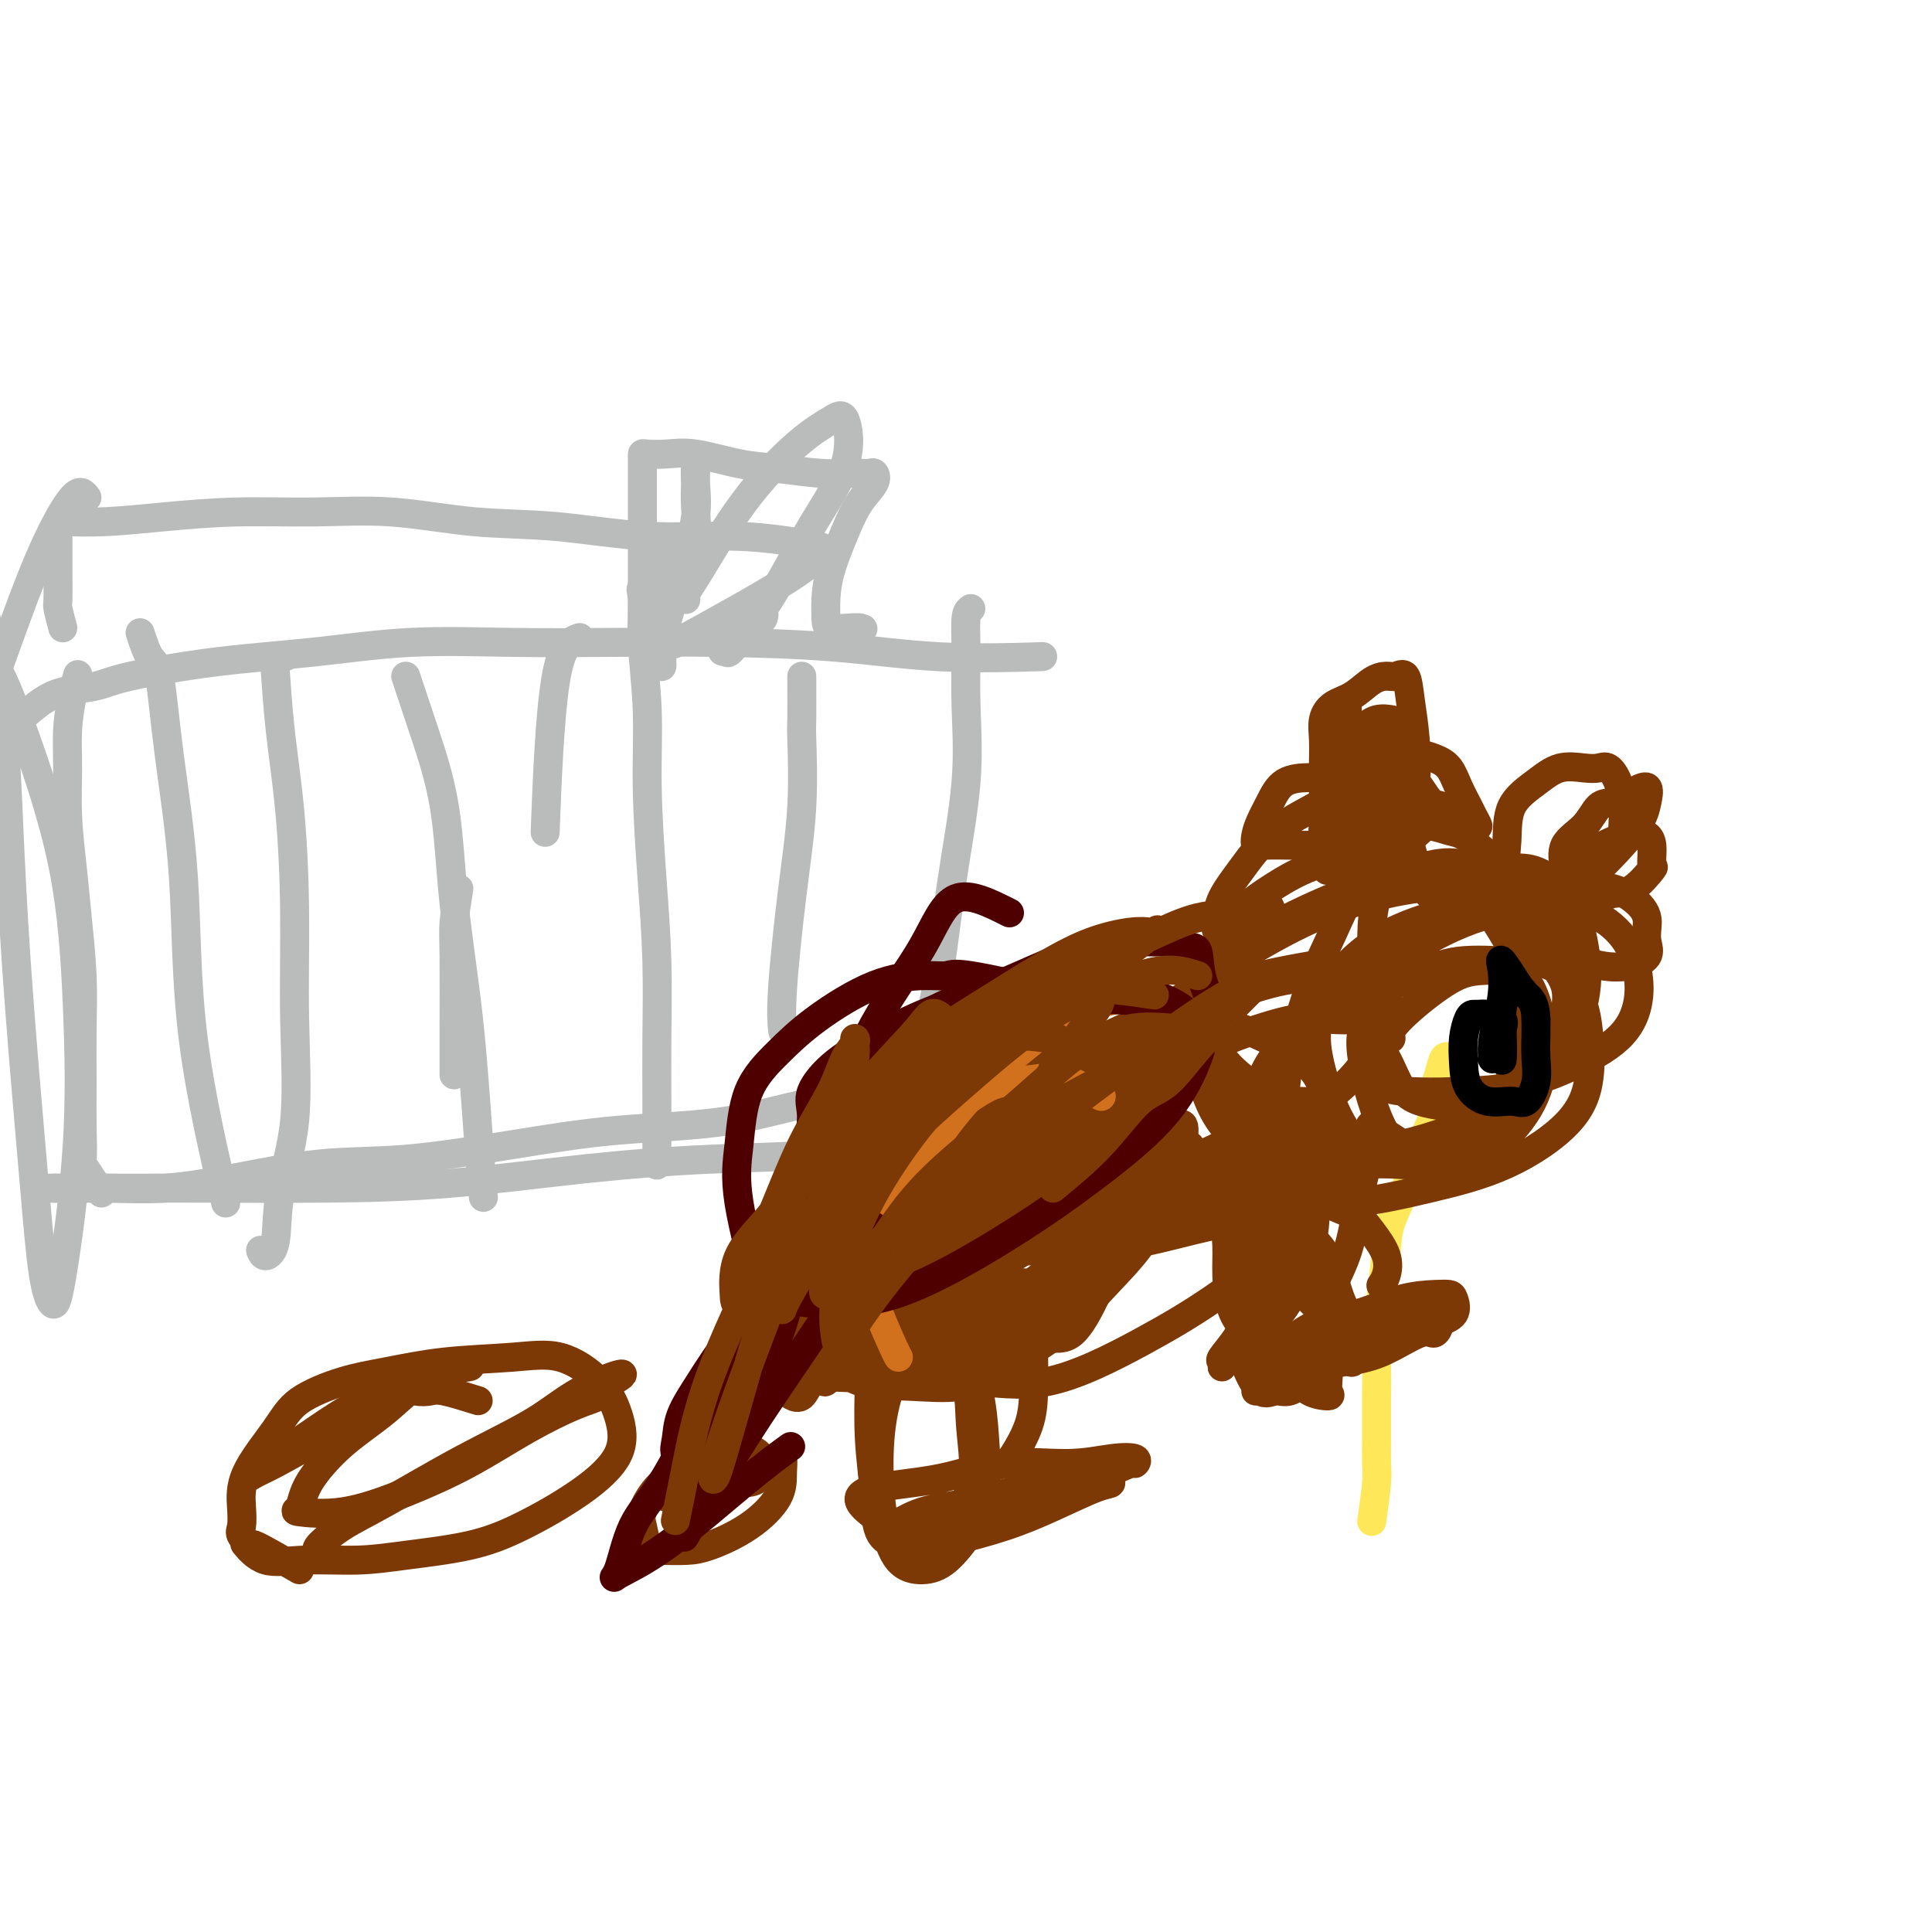 <svg viewBox='0 0 400 400' version='1.1' xmlns='http://www.w3.org/2000/svg' xmlns:xlink='http://www.w3.org/1999/xlink'><g fill='none' stroke='#FEE859' stroke-width='6' stroke-linecap='round' stroke-linejoin='round'><path d='M284,315c0.423,-3.056 0.845,-6.111 1,-8c0.155,-1.889 0.042,-2.611 0,-4c-0.042,-1.389 -0.012,-3.447 0,-5c0.012,-1.553 0.006,-2.603 0,-4c-0.006,-1.397 -0.012,-3.142 0,-5c0.012,-1.858 0.043,-3.828 0,-6c-0.043,-2.172 -0.159,-4.547 0,-7c0.159,-2.453 0.595,-4.984 1,-8c0.405,-3.016 0.779,-6.518 1,-9c0.221,-2.482 0.287,-3.945 1,-6c0.713,-2.055 2.071,-4.702 3,-7c0.929,-2.298 1.429,-4.246 2,-6c0.571,-1.754 1.214,-3.315 2,-5c0.786,-1.685 1.717,-3.495 2,-5c0.283,-1.505 -0.082,-2.704 0,-4c0.082,-1.296 0.610,-2.687 1,-4c0.390,-1.313 0.641,-2.548 1,-3c0.359,-0.452 0.828,-0.122 1,0c0.172,0.122 0.049,0.035 0,0c-0.049,-0.035 -0.025,-0.017 0,0'/></g>
<g fill='none' stroke='#BABBBB' stroke-width='6' stroke-linecap='round' stroke-linejoin='round'><path d='M11,246c0.651,-0.003 1.301,-0.005 2,0c0.699,0.005 1.446,0.019 3,0c1.554,-0.019 3.916,-0.069 7,0c3.084,0.069 6.891,0.259 11,0c4.109,-0.259 8.519,-0.966 14,-2c5.481,-1.034 12.032,-2.396 18,-3c5.968,-0.604 11.353,-0.451 18,-1c6.647,-0.549 14.556,-1.802 22,-3c7.444,-1.198 14.421,-2.343 22,-3c7.579,-0.657 15.759,-0.826 23,-2c7.241,-1.174 13.543,-3.352 19,-4c5.457,-0.648 10.067,0.233 14,0c3.933,-0.233 7.187,-1.579 10,-2c2.813,-0.421 5.185,0.083 7,0c1.815,-0.083 3.075,-0.754 4,-1c0.925,-0.246 1.516,-0.066 2,0c0.484,0.066 0.861,0.018 1,0c0.139,-0.018 0.040,-0.005 0,0c-0.040,0.005 -0.020,0.003 0,0'/><path d='M21,247c-1.691,-2.581 -3.381,-5.162 -4,-6c-0.619,-0.838 -0.165,0.067 0,-1c0.165,-1.067 0.041,-4.106 0,-7c-0.041,-2.894 0.000,-5.644 0,-9c-0.000,-3.356 -0.042,-7.317 0,-11c0.042,-3.683 0.169,-7.088 0,-11c-0.169,-3.912 -0.635,-8.333 -1,-12c-0.365,-3.667 -0.631,-6.581 -1,-10c-0.369,-3.419 -0.841,-7.344 -1,-11c-0.159,-3.656 -0.004,-7.043 0,-10c0.004,-2.957 -0.143,-5.483 0,-8c0.143,-2.517 0.577,-5.024 1,-7c0.423,-1.976 0.835,-3.422 1,-4c0.165,-0.578 0.082,-0.289 0,0'/><path d='M59,136c-0.829,-0.078 -1.658,-0.156 -2,0c-0.342,0.156 -0.198,0.547 0,3c0.198,2.453 0.448,6.968 1,12c0.552,5.032 1.405,10.582 2,17c0.595,6.418 0.932,13.704 1,21c0.068,7.296 -0.132,14.601 0,22c0.132,7.399 0.596,14.893 0,21c-0.596,6.107 -2.251,10.827 -3,15c-0.749,4.173 -0.593,7.799 -1,10c-0.407,2.201 -1.379,2.977 -2,3c-0.621,0.023 -0.892,-0.708 -1,-1c-0.108,-0.292 -0.054,-0.146 0,0'/><path d='M137,124c-1.699,-0.887 -3.398,-1.773 -4,-2c-0.602,-0.227 -0.106,0.207 0,2c0.106,1.793 -0.178,4.947 0,9c0.178,4.053 0.818,9.006 1,14c0.182,4.994 -0.095,10.029 0,16c0.095,5.971 0.561,12.877 1,19c0.439,6.123 0.850,11.464 1,17c0.150,5.536 0.040,11.267 0,16c-0.040,4.733 -0.011,8.466 0,13c0.011,4.534 0.003,9.867 0,12c-0.003,2.133 -0.002,1.067 0,0'/><path d='M201,126c-0.428,0.292 -0.856,0.584 -1,2c-0.144,1.416 -0.004,3.956 0,7c0.004,3.044 -0.127,6.592 0,11c0.127,4.408 0.513,9.677 0,16c-0.513,6.323 -1.925,13.700 -3,21c-1.075,7.300 -1.814,14.524 -3,21c-1.186,6.476 -2.819,12.205 -5,18c-2.181,5.795 -4.909,11.656 -6,14c-1.091,2.344 -0.546,1.172 0,0'/><path d='M4,149c1.702,-1.484 3.404,-2.968 5,-4c1.596,-1.032 3.085,-1.613 5,-2c1.915,-0.387 4.255,-0.581 6,-1c1.745,-0.419 2.893,-1.065 7,-2c4.107,-0.935 11.172,-2.159 18,-3c6.828,-0.841 13.419,-1.298 20,-2c6.581,-0.702 13.153,-1.651 20,-2c6.847,-0.349 13.971,-0.100 21,0c7.029,0.100 13.963,0.051 21,0c7.037,-0.051 14.176,-0.105 22,0c7.824,0.105 16.334,0.368 24,1c7.666,0.632 14.487,1.632 22,2c7.513,0.368 15.718,0.105 19,0c3.282,-0.105 1.641,-0.053 0,0'/><path d='M84,140c0.194,0.581 0.387,1.163 1,3c0.613,1.837 1.645,4.930 3,9c1.355,4.070 3.032,9.116 4,15c0.968,5.884 1.226,12.604 2,20c0.774,7.396 2.063,15.467 3,24c0.937,8.533 1.521,17.528 2,24c0.479,6.472 0.851,10.421 1,12c0.149,1.579 0.074,0.790 0,0'/><path d='M29,131c0.656,1.988 1.312,3.977 2,5c0.688,1.023 1.408,1.081 2,4c0.592,2.919 1.056,8.699 2,16c0.944,7.301 2.366,16.122 3,26c0.634,9.878 0.478,20.813 2,33c1.522,12.187 4.720,25.625 6,31c1.280,5.375 0.640,2.688 0,0'/><path d='M166,140c0.012,3.668 0.024,7.337 0,9c-0.024,1.663 -0.083,1.322 0,4c0.083,2.678 0.310,8.375 0,14c-0.310,5.625 -1.155,11.178 -2,18c-0.845,6.822 -1.689,14.914 -2,20c-0.311,5.086 -0.089,7.168 0,8c0.089,0.832 0.044,0.416 0,0'/><path d='M120,132c-1.889,0.689 -3.778,1.378 -5,9c-1.222,7.622 -1.778,22.178 -2,28c-0.222,5.822 -0.111,2.911 0,0'/><path d='M95,184c-0.423,2.587 -0.845,5.174 -1,7c-0.155,1.826 -0.041,2.892 0,7c0.041,4.108 0.011,11.260 0,16c-0.011,4.740 -0.003,7.069 0,8c0.003,0.931 0.002,0.466 0,0'/><path d='M134,134c-0.423,-1.093 -0.845,-2.187 -1,-3c-0.155,-0.813 -0.041,-1.346 0,-2c0.041,-0.654 0.011,-1.430 0,-3c-0.011,-1.570 -0.003,-3.933 0,-6c0.003,-2.067 0.001,-3.839 0,-6c-0.001,-2.161 -0.000,-4.712 0,-7c0.000,-2.288 0.001,-4.312 0,-6c-0.001,-1.688 -0.003,-3.040 0,-4c0.003,-0.960 0.012,-1.527 0,-2c-0.012,-0.473 -0.046,-0.852 0,-1c0.046,-0.148 0.171,-0.065 1,0c0.829,0.065 2.361,0.112 4,0c1.639,-0.112 3.383,-0.384 6,0c2.617,0.384 6.105,1.424 9,2c2.895,0.576 5.195,0.689 8,1c2.805,0.311 6.113,0.820 9,1c2.887,0.180 5.353,0.031 7,0c1.647,-0.031 2.475,0.056 3,0c0.525,-0.056 0.747,-0.257 1,0c0.253,0.257 0.537,0.970 0,2c-0.537,1.030 -1.895,2.376 -3,4c-1.105,1.624 -1.956,3.525 -3,6c-1.044,2.475 -2.280,5.525 -3,8c-0.720,2.475 -0.922,4.376 -1,6c-0.078,1.624 -0.031,2.971 0,4c0.031,1.029 0.047,1.738 1,2c0.953,0.262 2.844,0.075 4,0c1.156,-0.075 1.578,-0.037 2,0'/><path d='M178,130c1.167,0.333 0.583,0.167 0,0'/><path d='M144,114c-2.960,0.742 -5.921,1.484 -7,3c-1.079,1.516 -0.277,3.807 0,7c0.277,3.193 0.029,7.286 0,10c-0.029,2.714 0.160,4.047 0,4c-0.160,-0.047 -0.670,-1.473 0,-5c0.670,-3.527 2.519,-9.155 4,-14c1.481,-4.845 2.593,-8.908 3,-12c0.407,-3.092 0.108,-5.212 0,-7c-0.108,-1.788 -0.027,-3.243 0,-4c0.027,-0.757 -0.000,-0.815 0,0c0.000,0.815 0.029,2.503 0,4c-0.029,1.497 -0.114,2.802 0,5c0.114,2.198 0.428,5.289 0,8c-0.428,2.711 -1.596,5.042 -2,7c-0.404,1.958 -0.042,3.543 0,4c0.042,0.457 -0.235,-0.213 0,-1c0.235,-0.787 0.983,-1.692 3,-5c2.017,-3.308 5.302,-9.020 9,-14c3.698,-4.980 7.809,-9.229 11,-12c3.191,-2.771 5.463,-4.066 7,-5c1.537,-0.934 2.338,-1.509 3,0c0.662,1.509 1.186,5.100 0,9c-1.186,3.900 -4.080,8.109 -7,13c-2.920,4.891 -5.865,10.466 -8,14c-2.135,3.534 -3.459,5.028 -5,7c-1.541,1.972 -3.297,4.420 -4,5c-0.703,0.580 -0.351,-0.710 0,-2'/><path d='M151,133c-3.409,4.935 0.067,-1.227 2,-4c1.933,-2.773 2.322,-2.156 3,-2c0.678,0.156 1.644,-0.150 2,0c0.356,0.150 0.102,0.757 0,1c-0.102,0.243 -0.051,0.121 0,0'/><path d='M10,246c0.945,-0.001 1.889,-0.001 4,0c2.111,0.001 5.388,0.005 10,0c4.612,-0.005 10.561,-0.019 18,0c7.439,0.019 16.370,0.070 25,0c8.630,-0.070 16.958,-0.261 26,-1c9.042,-0.739 18.796,-2.025 28,-3c9.204,-0.975 17.858,-1.640 26,-2c8.142,-0.360 15.771,-0.415 21,-1c5.229,-0.585 8.059,-1.698 10,-2c1.941,-0.302 2.995,0.208 4,0c1.005,-0.208 1.963,-1.133 1,-2c-0.963,-0.867 -3.847,-1.676 -5,-2c-1.153,-0.324 -0.577,-0.162 0,0'/><path d='M13,130c-0.423,-1.591 -0.845,-3.182 -1,-4c-0.155,-0.818 -0.041,-0.863 0,-2c0.041,-1.137 0.011,-3.366 0,-5c-0.011,-1.634 -0.001,-2.673 0,-4c0.001,-1.327 -0.007,-2.943 0,-4c0.007,-1.057 0.028,-1.554 0,-2c-0.028,-0.446 -0.105,-0.841 0,-1c0.105,-0.159 0.390,-0.080 2,0c1.610,0.080 4.544,0.163 8,0c3.456,-0.163 7.435,-0.573 12,-1c4.565,-0.427 9.716,-0.873 15,-1c5.284,-0.127 10.702,0.065 16,0c5.298,-0.065 10.477,-0.386 16,0c5.523,0.386 11.389,1.479 17,2c5.611,0.521 10.967,0.469 17,1c6.033,0.531 12.742,1.646 19,2c6.258,0.354 12.063,-0.052 17,0c4.937,0.052 9.004,0.562 12,1c2.996,0.438 4.922,0.802 6,1c1.078,0.198 1.310,0.228 1,1c-0.310,0.772 -1.160,2.285 -7,6c-5.840,3.715 -16.668,9.633 -21,12c-4.332,2.367 -2.166,1.184 0,0'/><path d='M18,103c-0.685,-0.917 -1.371,-1.834 -3,0c-1.629,1.834 -4.202,6.420 -7,13c-2.798,6.580 -5.821,15.154 -9,24c-3.179,8.846 -6.513,17.963 -9,26c-2.487,8.037 -4.128,14.994 -5,21c-0.872,6.006 -0.976,11.063 -1,15c-0.024,3.937 0.030,6.756 0,8c-0.030,1.244 -0.145,0.913 0,1c0.145,0.087 0.550,0.592 1,-3c0.450,-3.592 0.944,-11.281 2,-19c1.056,-7.719 2.676,-15.468 4,-24c1.324,-8.532 2.354,-17.847 3,-25c0.646,-7.153 0.908,-12.145 1,-16c0.092,-3.855 0.016,-6.574 0,-7c-0.016,-0.426 0.030,1.441 1,6c0.970,4.559 2.865,11.810 4,21c1.135,9.190 1.512,20.318 2,31c0.488,10.682 1.088,20.919 2,33c0.912,12.081 2.136,26.007 3,36c0.864,9.993 1.367,16.054 2,20c0.633,3.946 1.394,5.779 2,6c0.606,0.221 1.055,-1.169 2,-7c0.945,-5.831 2.384,-16.105 3,-26c0.616,-9.895 0.407,-19.413 0,-29c-0.407,-9.587 -1.013,-19.245 -3,-29c-1.987,-9.755 -5.356,-19.608 -8,-27c-2.644,-7.392 -4.564,-12.321 -7,-16c-2.436,-3.679 -5.386,-6.106 -7,-8c-1.614,-1.894 -1.890,-3.255 -2,1c-0.110,4.255 -0.055,14.128 0,24'/><path d='M-11,153c-0.311,7.222 -0.089,12.778 0,15c0.089,2.222 0.044,1.111 0,0'/></g>
<g fill='none' stroke='#7C3805' stroke-width='6' stroke-linecap='round' stroke-linejoin='round'><path d='M294,243c-2.929,-2.783 -5.857,-5.567 -8,-10c-2.143,-4.433 -3.499,-10.516 -4,-14c-0.501,-3.484 -0.145,-4.369 0,-6c0.145,-1.631 0.080,-4.006 2,-6c1.920,-1.994 5.824,-3.605 9,-5c3.176,-1.395 5.625,-2.574 9,-3c3.375,-0.426 7.676,-0.098 11,0c3.324,0.098 5.670,-0.032 8,1c2.330,1.032 4.644,3.227 6,6c1.356,2.773 1.753,6.124 2,9c0.247,2.876 0.344,5.275 0,8c-0.344,2.725 -1.130,5.774 -4,9c-2.870,3.226 -7.826,6.628 -13,9c-5.174,2.372 -10.566,3.714 -16,5c-5.434,1.286 -10.908,2.516 -16,3c-5.092,0.484 -9.800,0.224 -13,-1c-3.200,-1.224 -4.891,-3.410 -6,-7c-1.109,-3.590 -1.634,-8.585 -1,-13c0.634,-4.415 2.428,-8.250 6,-12c3.572,-3.750 8.921,-7.415 14,-11c5.079,-3.585 9.888,-7.091 15,-10c5.112,-2.909 10.525,-5.221 15,-6c4.475,-0.779 8.010,-0.024 11,0c2.990,0.024 5.435,-0.684 8,0c2.565,0.684 5.251,2.759 7,5c1.749,2.241 2.560,4.649 3,7c0.440,2.351 0.510,4.644 0,7c-0.510,2.356 -1.601,4.776 -4,7c-2.399,2.224 -6.108,4.253 -10,6c-3.892,1.747 -7.969,3.214 -12,4c-4.031,0.786 -8.015,0.893 -12,1'/><path d='M301,226c-3.608,0.171 -6.629,0.099 -9,0c-2.371,-0.099 -4.092,-0.226 -5,-1c-0.908,-0.774 -1.004,-2.197 -1,-4c0.004,-1.803 0.108,-3.986 1,-6c0.892,-2.014 2.573,-3.858 5,-6c2.427,-2.142 5.599,-4.582 8,-6c2.401,-1.418 4.030,-1.815 6,-2c1.970,-0.185 4.281,-0.160 6,0c1.719,0.160 2.846,0.453 4,2c1.154,1.547 2.336,4.349 3,8c0.664,3.651 0.809,8.153 0,12c-0.809,3.847 -2.571,7.039 -5,10c-2.429,2.961 -5.523,5.690 -9,7c-3.477,1.310 -7.336,1.201 -11,1c-3.664,-0.201 -7.132,-0.493 -10,-2c-2.868,-1.507 -5.134,-4.230 -7,-8c-1.866,-3.770 -3.332,-8.587 -4,-12c-0.668,-3.413 -0.540,-5.424 0,-8c0.540,-2.576 1.490,-5.719 4,-9c2.510,-3.281 6.581,-6.700 11,-9c4.419,-2.300 9.188,-3.480 14,-5c4.812,-1.520 9.668,-3.379 14,-4c4.332,-0.621 8.141,-0.004 11,0c2.859,0.004 4.769,-0.606 7,0c2.231,0.606 4.783,2.429 6,4c1.217,1.571 1.099,2.891 1,4c-0.099,1.109 -0.178,2.007 0,3c0.178,0.993 0.615,2.081 0,3c-0.615,0.919 -2.281,1.671 -4,2c-1.719,0.329 -3.491,0.237 -5,0c-1.509,-0.237 -2.754,-0.618 -4,-1'/><path d='M328,199c-3.074,-0.863 -4.258,-3.520 -6,-6c-1.742,-2.480 -4.040,-4.783 -6,-7c-1.960,-2.217 -3.581,-4.349 -5,-6c-1.419,-1.651 -2.637,-2.819 -4,-4c-1.363,-1.181 -2.873,-2.373 -4,-3c-1.127,-0.627 -1.872,-0.690 -3,-1c-1.128,-0.310 -2.640,-0.869 -4,-1c-1.360,-0.131 -2.569,0.166 -4,1c-1.431,0.834 -3.083,2.205 -5,4c-1.917,1.795 -4.100,4.014 -6,7c-1.900,2.986 -3.518,6.741 -5,10c-1.482,3.259 -2.829,6.024 -4,9c-1.171,2.976 -2.167,6.165 -3,9c-0.833,2.835 -1.502,5.316 -2,8c-0.498,2.684 -0.824,5.571 -1,8c-0.176,2.429 -0.203,4.402 0,6c0.203,1.598 0.635,2.823 2,4c1.365,1.177 3.663,2.307 6,3c2.337,0.693 4.715,0.947 7,1c2.285,0.053 4.478,-0.097 7,0c2.522,0.097 5.372,0.442 8,0c2.628,-0.442 5.033,-1.670 7,-3c1.967,-1.330 3.497,-2.761 5,-5c1.503,-2.239 2.980,-5.286 4,-8c1.020,-2.714 1.583,-5.097 2,-8c0.417,-2.903 0.687,-6.328 1,-9c0.313,-2.672 0.670,-4.592 0,-7c-0.670,-2.408 -2.365,-5.305 -4,-8c-1.635,-2.695 -3.209,-5.187 -5,-7c-1.791,-1.813 -3.797,-2.947 -6,-4c-2.203,-1.053 -4.601,-2.027 -7,-3'/><path d='M293,179c-3.801,-1.310 -6.804,-1.085 -10,-1c-3.196,0.085 -6.585,0.032 -10,1c-3.415,0.968 -6.855,2.959 -10,5c-3.145,2.041 -5.994,4.134 -8,7c-2.006,2.866 -3.170,6.505 -4,10c-0.830,3.495 -1.324,6.845 -1,10c0.324,3.155 1.468,6.114 4,9c2.532,2.886 6.451,5.700 10,7c3.549,1.300 6.728,1.086 8,1c1.272,-0.086 0.636,-0.043 0,0'/><path d='M311,228c1.343,-0.252 2.685,-0.503 5,-2c2.315,-1.497 5.601,-4.239 7,-7c1.399,-2.761 0.911,-5.541 1,-8c0.089,-2.459 0.756,-4.598 0,-7c-0.756,-2.402 -2.936,-5.068 -5,-7c-2.064,-1.932 -4.012,-3.130 -6,-5c-1.988,-1.870 -4.016,-4.414 -6,-6c-1.984,-1.586 -3.925,-2.216 -6,-3c-2.075,-0.784 -4.283,-1.721 -6,-2c-1.717,-0.279 -2.943,0.100 -4,0c-1.057,-0.100 -1.946,-0.681 -3,0c-1.054,0.681 -2.273,2.623 -3,5c-0.727,2.377 -0.961,5.189 -1,8c-0.039,2.811 0.115,5.621 0,9c-0.115,3.379 -0.501,7.326 0,10c0.501,2.674 1.889,4.076 3,6c1.111,1.924 1.944,4.372 3,6c1.056,1.628 2.335,2.436 4,3c1.665,0.564 3.718,0.883 5,1c1.282,0.117 1.795,0.034 2,0c0.205,-0.034 0.103,-0.017 0,0'/><path d='M288,215c-2.034,-1.685 -4.067,-3.369 -5,-4c-0.933,-0.631 -0.764,-0.207 -2,0c-1.236,0.207 -3.875,0.198 -6,0c-2.125,-0.198 -3.736,-0.584 -7,0c-3.264,0.584 -8.182,2.137 -13,4c-4.818,1.863 -9.537,4.035 -15,6c-5.463,1.965 -11.670,3.723 -18,7c-6.330,3.277 -12.782,8.074 -18,12c-5.218,3.926 -9.202,6.981 -13,10c-3.798,3.019 -7.411,6.001 -10,9c-2.589,2.999 -4.152,6.013 -5,9c-0.848,2.987 -0.979,5.945 -1,8c-0.021,2.055 0.067,3.207 2,5c1.933,1.793 5.711,4.228 10,5c4.289,0.772 9.090,-0.118 14,0c4.910,0.118 9.931,1.244 16,0c6.069,-1.244 13.188,-4.858 19,-8c5.812,-3.142 10.317,-5.812 15,-9c4.683,-3.188 9.543,-6.894 13,-11c3.457,-4.106 5.513,-8.611 7,-12c1.487,-3.389 2.407,-5.661 3,-9c0.593,-3.339 0.858,-7.746 0,-11c-0.858,-3.254 -2.839,-5.356 -5,-7c-2.161,-1.644 -4.502,-2.830 -7,-4c-2.498,-1.170 -5.153,-2.326 -8,-3c-2.847,-0.674 -5.885,-0.868 -9,-1c-3.115,-0.132 -6.307,-0.201 -10,1c-3.693,1.201 -7.887,3.672 -12,6c-4.113,2.328 -8.146,4.511 -12,7c-3.854,2.489 -7.530,5.282 -11,8c-3.470,2.718 -6.735,5.359 -10,8'/><path d='M190,241c-8.603,6.751 -7.611,9.130 -9,12c-1.389,2.870 -5.160,6.232 -7,10c-1.840,3.768 -1.748,7.940 -2,11c-0.252,3.060 -0.849,5.006 0,7c0.849,1.994 3.144,4.036 6,5c2.856,0.964 6.274,0.852 10,1c3.726,0.148 7.762,0.558 11,0c3.238,-0.558 5.678,-2.082 9,-4c3.322,-1.918 7.525,-4.229 11,-7c3.475,-2.771 6.223,-6.004 9,-9c2.777,-2.996 5.583,-5.757 8,-9c2.417,-3.243 4.445,-6.969 6,-10c1.555,-3.031 2.636,-5.366 3,-7c0.364,-1.634 0.011,-2.566 0,-4c-0.011,-1.434 0.321,-3.371 0,-4c-0.321,-0.629 -1.293,0.050 -3,0c-1.707,-0.050 -4.148,-0.828 -8,0c-3.852,0.828 -9.116,3.261 -15,7c-5.884,3.739 -12.389,8.785 -19,14c-6.611,5.215 -13.326,10.598 -19,15c-5.674,4.402 -10.305,7.823 -13,10c-2.695,2.177 -3.453,3.110 -4,4c-0.547,0.890 -0.883,1.738 0,2c0.883,0.262 2.985,-0.063 6,0c3.015,0.063 6.944,0.515 12,0c5.056,-0.515 11.239,-1.997 18,-5c6.761,-3.003 14.099,-7.526 21,-12c6.901,-4.474 13.365,-8.900 19,-13c5.635,-4.100 10.440,-7.873 14,-11c3.560,-3.127 5.874,-5.608 7,-8c1.126,-2.392 1.063,-4.696 1,-7'/><path d='M262,229c1.396,-3.102 0.885,-3.356 -1,-4c-1.885,-0.644 -5.144,-1.676 -8,-2c-2.856,-0.324 -5.308,0.060 -9,0c-3.692,-0.060 -8.625,-0.564 -14,1c-5.375,1.564 -11.191,5.197 -16,8c-4.809,2.803 -8.610,4.775 -12,7c-3.390,2.225 -6.368,4.704 -8,6c-1.632,1.296 -1.919,1.410 -2,2c-0.081,0.590 0.043,1.656 1,2c0.957,0.344 2.748,-0.035 5,0c2.252,0.035 4.966,0.485 8,0c3.034,-0.485 6.388,-1.906 10,-4c3.612,-2.094 7.484,-4.862 11,-8c3.516,-3.138 6.678,-6.645 8,-9c1.322,-2.355 0.804,-3.558 1,-5c0.196,-1.442 1.106,-3.124 0,-4c-1.106,-0.876 -4.228,-0.945 -7,-1c-2.772,-0.055 -5.194,-0.095 -8,0c-2.806,0.095 -5.995,0.326 -9,2c-3.005,1.674 -5.827,4.792 -8,8c-2.173,3.208 -3.698,6.508 -5,10c-1.302,3.492 -2.383,7.178 -3,11c-0.617,3.822 -0.771,7.780 0,11c0.771,3.220 2.466,5.702 4,8c1.534,2.298 2.906,4.411 5,6c2.094,1.589 4.909,2.655 7,3c2.091,0.345 3.458,-0.032 5,0c1.542,0.032 3.259,0.472 5,-1c1.741,-1.472 3.507,-4.858 5,-8c1.493,-3.142 2.712,-6.041 4,-9c1.288,-2.959 2.644,-5.980 4,-9'/><path d='M235,250c1.994,-5.798 0.479,-7.291 0,-9c-0.479,-1.709 0.079,-3.632 0,-5c-0.079,-1.368 -0.796,-2.179 -2,-3c-1.204,-0.821 -2.895,-1.652 -5,-2c-2.105,-0.348 -4.622,-0.213 -8,1c-3.378,1.213 -7.616,3.505 -11,6c-3.384,2.495 -5.915,5.195 -9,8c-3.085,2.805 -6.724,5.715 -9,8c-2.276,2.285 -3.191,3.945 -4,5c-0.809,1.055 -1.514,1.507 0,2c1.514,0.493 5.246,1.029 10,0c4.754,-1.029 10.531,-3.622 16,-6c5.469,-2.378 10.631,-4.541 16,-7c5.369,-2.459 10.945,-5.213 15,-7c4.055,-1.787 6.588,-2.608 9,-4c2.412,-1.392 4.701,-3.357 6,-4c1.299,-0.643 1.606,0.034 2,0c0.394,-0.034 0.875,-0.778 0,0c-0.875,0.778 -3.107,3.080 -4,4c-0.893,0.920 -0.446,0.460 0,0'/><path d='M194,286c0.220,-4.108 0.440,-8.216 1,-11c0.560,-2.784 1.458,-4.243 2,-5c0.542,-0.757 0.726,-0.811 1,-1c0.274,-0.189 0.637,-0.512 1,0c0.363,0.512 0.726,1.861 1,4c0.274,2.139 0.458,5.070 1,8c0.542,2.930 1.440,5.860 2,9c0.560,3.140 0.780,6.492 1,10c0.220,3.508 0.439,7.173 0,10c-0.439,2.827 -1.536,4.817 -3,7c-1.464,2.183 -3.296,4.561 -5,6c-1.704,1.439 -3.279,1.940 -5,2c-1.721,0.060 -3.589,-0.323 -5,-2c-1.411,-1.677 -2.364,-4.650 -3,-8c-0.636,-3.350 -0.955,-7.079 -1,-11c-0.045,-3.921 0.182,-8.036 1,-12c0.818,-3.964 2.226,-7.779 4,-11c1.774,-3.221 3.915,-5.848 6,-8c2.085,-2.152 4.114,-3.828 6,-5c1.886,-1.172 3.630,-1.839 5,-2c1.370,-0.161 2.367,0.184 4,0c1.633,-0.184 3.900,-0.898 5,0c1.100,0.898 1.031,3.406 1,6c-0.031,2.594 -0.024,5.272 0,8c0.024,2.728 0.063,5.504 0,8c-0.063,2.496 -0.230,4.710 -1,7c-0.770,2.290 -2.143,4.655 -3,6c-0.857,1.345 -1.196,1.671 -2,2c-0.804,0.329 -2.072,0.663 -3,0c-0.928,-0.663 -1.517,-2.322 -2,-4c-0.483,-1.678 -0.861,-3.375 -1,-5c-0.139,-1.625 -0.040,-3.179 0,-4c0.040,-0.821 0.020,-0.911 0,-1'/><path d='M202,289c-0.167,-1.667 -0.083,-0.833 0,0'/><path d='M184,316c-2.676,-1.809 -5.353,-3.619 -6,-5c-0.647,-1.381 0.734,-2.335 4,-3c3.266,-0.665 8.417,-1.041 13,-2c4.583,-0.959 8.597,-2.501 13,-3c4.403,-0.499 9.195,0.046 13,0c3.805,-0.046 6.622,-0.683 9,-1c2.378,-0.317 4.318,-0.315 5,0c0.682,0.315 0.105,0.944 0,1c-0.105,0.056 0.262,-0.461 -1,0c-1.262,0.461 -4.151,1.898 -8,3c-3.849,1.102 -8.657,1.867 -13,3c-4.343,1.133 -8.220,2.633 -12,4c-3.780,1.367 -7.462,2.600 -10,3c-2.538,0.400 -3.932,-0.033 -5,0c-1.068,0.033 -1.810,0.532 -1,0c0.810,-0.532 3.172,-2.095 6,-3c2.828,-0.905 6.122,-1.153 10,-2c3.878,-0.847 8.341,-2.293 12,-3c3.659,-0.707 6.513,-0.675 9,-1c2.487,-0.325 4.607,-1.007 6,-1c1.393,0.007 2.058,0.702 2,1c-0.058,0.298 -0.839,0.199 -3,1c-2.161,0.801 -5.701,2.502 -9,4c-3.299,1.498 -6.358,2.794 -10,4c-3.642,1.206 -7.868,2.323 -11,3c-3.132,0.677 -5.169,0.913 -7,1c-1.831,0.087 -3.454,0.023 -3,0c0.454,-0.023 2.987,-0.007 4,0c1.013,0.007 0.507,0.003 0,0'/><path d='M189,280c-2.487,-3.374 -4.974,-6.749 -6,-8c-1.026,-1.251 -0.590,-0.379 0,0c0.590,0.379 1.334,0.265 2,0c0.666,-0.265 1.256,-0.681 3,0c1.744,0.681 4.644,2.460 7,5c2.356,2.540 4.169,5.840 5,9c0.831,3.160 0.681,6.179 1,10c0.319,3.821 1.108,8.444 0,12c-1.108,3.556 -4.114,6.045 -6,8c-1.886,1.955 -2.653,3.375 -4,4c-1.347,0.625 -3.275,0.454 -5,0c-1.725,-0.454 -3.245,-1.190 -4,-3c-0.755,-1.810 -0.743,-4.694 -1,-8c-0.257,-3.306 -0.783,-7.032 -1,-11c-0.217,-3.968 -0.126,-8.176 0,-12c0.126,-3.824 0.288,-7.265 1,-10c0.712,-2.735 1.976,-4.764 3,-6c1.024,-1.236 1.809,-1.679 3,-2c1.191,-0.321 2.789,-0.520 4,0c1.211,0.520 2.036,1.758 3,4c0.964,2.242 2.067,5.488 3,8c0.933,2.512 1.695,4.289 2,5c0.305,0.711 0.152,0.355 0,0'/><path d='M257,263c-0.006,-1.702 -0.013,-3.403 0,-4c0.013,-0.597 0.045,-0.089 0,-1c-0.045,-0.911 -0.166,-3.242 0,-5c0.166,-1.758 0.621,-2.943 1,-4c0.379,-1.057 0.683,-1.986 1,-3c0.317,-1.014 0.648,-2.114 1,-3c0.352,-0.886 0.725,-1.559 1,-2c0.275,-0.441 0.452,-0.650 1,-1c0.548,-0.350 1.467,-0.842 2,-1c0.533,-0.158 0.679,0.019 1,0c0.321,-0.019 0.818,-0.233 1,0c0.182,0.233 0.048,0.913 0,2c-0.048,1.087 -0.010,2.582 0,4c0.010,1.418 -0.009,2.759 0,4c0.009,1.241 0.048,2.383 0,4c-0.048,1.617 -0.181,3.710 0,6c0.181,2.290 0.675,4.776 0,7c-0.675,2.224 -2.520,4.186 -4,6c-1.480,1.814 -2.595,3.480 -4,5c-1.405,1.520 -3.098,2.893 -4,4c-0.902,1.107 -1.011,1.950 -1,2c0.011,0.050 0.141,-0.691 0,-1c-0.141,-0.309 -0.553,-0.186 0,-1c0.553,-0.814 2.072,-2.565 3,-4c0.928,-1.435 1.265,-2.553 2,-4c0.735,-1.447 1.867,-3.224 3,-5'/><path d='M261,268c1.310,-2.853 1.087,-3.486 1,-5c-0.087,-1.514 -0.036,-3.909 0,-6c0.036,-2.091 0.059,-3.876 0,-6c-0.059,-2.124 -0.198,-4.586 -1,-7c-0.802,-2.414 -2.266,-4.781 -3,-7c-0.734,-2.219 -0.739,-4.292 -1,-6c-0.261,-1.708 -0.780,-3.053 -1,-4c-0.220,-0.947 -0.141,-1.498 0,-2c0.141,-0.502 0.346,-0.954 1,-1c0.654,-0.046 1.758,0.316 3,1c1.242,0.684 2.622,1.690 4,3c1.378,1.310 2.753,2.925 4,5c1.247,2.075 2.365,4.610 3,7c0.635,2.390 0.788,4.636 1,7c0.212,2.364 0.484,4.846 0,8c-0.484,3.154 -1.725,6.978 -3,10c-1.275,3.022 -2.584,5.240 -4,7c-1.416,1.760 -2.939,3.062 -4,4c-1.061,0.938 -1.659,1.512 -2,2c-0.341,0.488 -0.426,0.890 0,1c0.426,0.110 1.361,-0.073 2,0c0.639,0.073 0.981,0.401 1,0c0.019,-0.401 -0.283,-1.530 0,-3c0.283,-1.470 1.153,-3.280 2,-5c0.847,-1.720 1.671,-3.348 2,-4c0.329,-0.652 0.165,-0.326 0,0'/><path d='M279,251c-2.959,-1.258 -5.917,-2.517 -8,-3c-2.083,-0.483 -3.290,-0.191 -4,0c-0.710,0.191 -0.922,0.281 -1,0c-0.078,-0.281 -0.021,-0.933 0,-1c0.021,-0.067 0.005,0.449 0,1c-0.005,0.551 -0.001,1.135 0,2c0.001,0.865 -0.001,2.010 0,3c0.001,0.990 0.007,1.826 0,3c-0.007,1.174 -0.026,2.687 0,4c0.026,1.313 0.098,2.427 1,4c0.902,1.573 2.633,3.605 4,5c1.367,1.395 2.370,2.154 3,4c0.630,1.846 0.888,4.781 1,7c0.112,2.219 0.077,3.723 0,5c-0.077,1.277 -0.197,2.328 0,3c0.197,0.672 0.712,0.964 0,1c-0.712,0.036 -2.650,-0.185 -4,-1c-1.350,-0.815 -2.113,-2.224 -3,-4c-0.887,-1.776 -1.898,-3.921 -3,-6c-1.102,-2.079 -2.296,-4.094 -3,-6c-0.704,-1.906 -0.920,-3.704 -1,-6c-0.080,-2.296 -0.025,-5.090 0,-7c0.025,-1.910 0.021,-2.936 0,-4c-0.021,-1.064 -0.058,-2.168 0,-3c0.058,-0.832 0.212,-1.394 0,-2c-0.212,-0.606 -0.789,-1.255 -1,-2c-0.211,-0.745 -0.057,-1.585 0,-2c0.057,-0.415 0.016,-0.404 0,0c-0.016,0.404 -0.008,1.202 0,2'/><path d='M260,248c-0.230,-3.043 0.195,1.350 1,4c0.805,2.650 1.991,3.559 3,5c1.009,1.441 1.842,3.416 3,5c1.158,1.584 2.642,2.776 4,4c1.358,1.224 2.590,2.479 3,4c0.410,1.521 -0.000,3.306 0,5c0.000,1.694 0.412,3.295 0,5c-0.412,1.705 -1.648,3.514 -3,5c-1.352,1.486 -2.821,2.651 -4,3c-1.179,0.349 -2.067,-0.117 -3,0c-0.933,0.117 -1.910,0.817 -3,0c-1.090,-0.817 -2.293,-3.152 -3,-5c-0.707,-1.848 -0.918,-3.209 -1,-5c-0.082,-1.791 -0.034,-4.013 0,-6c0.034,-1.987 0.055,-3.740 0,-6c-0.055,-2.260 -0.184,-5.026 0,-7c0.184,-1.974 0.682,-3.156 1,-4c0.318,-0.844 0.455,-1.350 1,-2c0.545,-0.650 1.496,-1.442 2,-2c0.504,-0.558 0.559,-0.881 1,-1c0.441,-0.119 1.268,-0.034 2,0c0.732,0.034 1.369,0.017 2,0c0.631,-0.017 1.257,-0.033 2,0c0.743,0.033 1.602,0.116 2,1c0.398,0.884 0.335,2.570 1,4c0.665,1.430 2.059,2.603 3,4c0.941,1.397 1.429,3.018 2,5c0.571,1.982 1.225,4.325 2,6c0.775,1.675 1.670,2.682 2,4c0.330,1.318 0.094,2.948 0,4c-0.094,1.052 -0.047,1.526 0,2'/><path d='M280,280c0.667,3.476 -0.667,1.668 -2,1c-1.333,-0.668 -2.667,-0.194 -4,0c-1.333,0.194 -2.665,0.109 -4,0c-1.335,-0.109 -2.673,-0.243 -4,0c-1.327,0.243 -2.642,0.863 -4,0c-1.358,-0.863 -2.758,-3.210 -4,-5c-1.242,-1.790 -2.327,-3.023 -3,-5c-0.673,-1.977 -0.935,-4.698 -1,-7c-0.065,-2.302 0.065,-4.186 0,-6c-0.065,-1.814 -0.326,-3.558 0,-5c0.326,-1.442 1.239,-2.581 2,-3c0.761,-0.419 1.370,-0.119 2,0c0.630,0.119 1.279,0.057 2,0c0.721,-0.057 1.513,-0.108 2,1c0.487,1.108 0.670,3.375 1,5c0.330,1.625 0.809,2.607 1,3c0.191,0.393 0.096,0.196 0,0'/><path d='M260,288c1.926,-3.276 3.853,-6.552 6,-9c2.147,-2.448 4.515,-4.068 7,-5c2.485,-0.932 5.085,-1.177 8,-2c2.915,-0.823 6.143,-2.225 9,-3c2.857,-0.775 5.344,-0.923 7,-1c1.656,-0.077 2.483,-0.082 3,0c0.517,0.082 0.724,0.252 1,1c0.276,0.748 0.620,2.074 0,3c-0.620,0.926 -2.205,1.453 -4,2c-1.795,0.547 -3.800,1.113 -6,2c-2.200,0.887 -4.594,2.095 -7,3c-2.406,0.905 -4.825,1.508 -7,2c-2.175,0.492 -4.107,0.873 -6,1c-1.893,0.127 -3.746,-0.001 -5,0c-1.254,0.001 -1.909,0.131 -2,0c-0.091,-0.131 0.381,-0.522 2,-1c1.619,-0.478 4.386,-1.045 7,-2c2.614,-0.955 5.076,-2.300 8,-3c2.924,-0.700 6.309,-0.755 9,-1c2.691,-0.245 4.687,-0.679 6,-1c1.313,-0.321 1.942,-0.528 2,0c0.058,0.528 -0.457,1.791 -1,2c-0.543,0.209 -1.116,-0.636 -3,0c-1.884,0.636 -5.079,2.751 -8,4c-2.921,1.249 -5.566,1.630 -8,2c-2.434,0.370 -4.655,0.729 -6,1c-1.345,0.271 -1.814,0.454 -2,0c-0.186,-0.454 -0.088,-1.545 0,-2c0.088,-0.455 0.168,-0.273 2,-1c1.832,-0.727 5.416,-2.364 9,-4'/><path d='M281,276c4.156,-1.444 9.044,-2.556 11,-3c1.956,-0.444 0.978,-0.222 0,0'/><path d='M174,265c-2.051,1.365 -4.101,2.730 -5,3c-0.899,0.270 -0.645,-0.554 -1,0c-0.355,0.554 -1.318,2.488 -2,4c-0.682,1.512 -1.084,2.603 -2,4c-0.916,1.397 -2.346,3.100 -4,5c-1.654,1.900 -3.531,3.997 -5,6c-1.469,2.003 -2.531,3.912 -4,6c-1.469,2.088 -3.346,4.354 -5,6c-1.654,1.646 -3.083,2.673 -4,4c-0.917,1.327 -1.320,2.955 -2,4c-0.680,1.045 -1.638,1.507 -2,2c-0.362,0.493 -0.128,1.016 0,1c0.128,-0.016 0.151,-0.571 0,-1c-0.151,-0.429 -0.475,-0.732 0,-1c0.475,-0.268 1.748,-0.502 3,-1c1.252,-0.498 2.483,-1.260 4,-2c1.517,-0.740 3.321,-1.459 5,-2c1.679,-0.541 3.235,-0.906 5,-1c1.765,-0.094 3.739,0.081 5,0c1.261,-0.081 1.808,-0.418 2,0c0.192,0.418 0.030,1.590 0,3c-0.030,1.410 0.072,3.057 -1,5c-1.072,1.943 -3.318,4.181 -6,6c-2.682,1.819 -5.799,3.221 -8,4c-2.201,0.779 -3.486,0.937 -5,1c-1.514,0.063 -3.257,0.032 -5,0'/><path d='M137,321c-2.174,0.140 -2.610,-0.009 -3,-1c-0.390,-0.991 -0.735,-2.822 -1,-4c-0.265,-1.178 -0.452,-1.703 0,-3c0.452,-1.297 1.542,-3.368 3,-5c1.458,-1.632 3.283,-2.827 5,-4c1.717,-1.173 3.326,-2.324 5,-3c1.674,-0.676 3.413,-0.879 5,-1c1.587,-0.121 3.021,-0.162 4,0c0.979,0.162 1.503,0.527 2,1c0.497,0.473 0.967,1.055 1,2c0.033,0.945 -0.370,2.253 -1,3c-0.630,0.747 -1.486,0.932 -3,1c-1.514,0.068 -3.687,0.019 -5,0c-1.313,-0.019 -1.766,-0.010 -3,0c-1.234,0.010 -3.249,0.019 -4,0c-0.751,-0.019 -0.238,-0.065 0,0c0.238,0.065 0.201,0.242 0,0c-0.201,-0.242 -0.568,-0.902 0,-1c0.568,-0.098 2.070,0.365 4,0c1.930,-0.365 4.289,-1.560 7,-2c2.711,-0.440 5.775,-0.126 7,0c1.225,0.126 0.613,0.063 0,0'/><path d='M289,236c-2.130,-1.370 -4.260,-2.739 -5,-3c-0.740,-0.261 -0.089,0.588 0,2c0.089,1.412 -0.382,3.387 -1,6c-0.618,2.613 -1.382,5.863 -2,9c-0.618,3.137 -1.088,6.162 -2,9c-0.912,2.838 -2.264,5.489 -3,7c-0.736,1.511 -0.854,1.881 -1,2c-0.146,0.119 -0.319,-0.015 -1,0c-0.681,0.015 -1.871,0.179 -3,-1c-1.129,-1.179 -2.197,-3.700 -3,-6c-0.803,-2.300 -1.340,-4.378 -2,-7c-0.660,-2.622 -1.443,-5.789 -2,-8c-0.557,-2.211 -0.887,-3.467 -1,-5c-0.113,-1.533 -0.007,-3.344 0,-4c0.007,-0.656 -0.085,-0.158 0,0c0.085,0.158 0.346,-0.024 1,0c0.654,0.024 1.699,0.253 3,1c1.301,0.747 2.857,2.013 5,4c2.143,1.987 4.872,4.694 7,7c2.128,2.306 3.656,4.212 5,6c1.344,1.788 2.505,3.459 3,5c0.495,1.541 0.326,2.953 0,4c-0.326,1.047 -0.807,1.728 -1,2c-0.193,0.272 -0.096,0.136 0,0'/><path d='M145,313c0.044,-3.533 0.089,-7.067 1,-10c0.911,-2.933 2.690,-5.267 5,-8c2.310,-2.733 5.151,-5.865 9,-10c3.849,-4.135 8.706,-9.273 13,-14c4.294,-4.727 8.024,-9.044 11,-12c2.976,-2.956 5.198,-4.553 7,-6c1.802,-1.447 3.186,-2.745 4,-3c0.814,-0.255 1.060,0.533 1,1c-0.060,0.467 -0.424,0.611 -1,2c-0.576,1.389 -1.364,4.021 -3,6c-1.636,1.979 -4.119,3.305 -6,5c-1.881,1.695 -3.161,3.758 -5,6c-1.839,2.242 -4.237,4.664 -6,7c-1.763,2.336 -2.893,4.585 -4,6c-1.107,1.415 -2.193,1.997 -3,3c-0.807,1.003 -1.336,2.428 -2,3c-0.664,0.572 -1.464,0.292 -2,0c-0.536,-0.292 -0.807,-0.597 -1,-2c-0.193,-1.403 -0.309,-3.903 0,-7c0.309,-3.097 1.041,-6.791 3,-10c1.959,-3.209 5.145,-5.931 7,-8c1.855,-2.069 2.378,-3.483 4,-5c1.622,-1.517 4.343,-3.138 4,-2c-0.343,1.138 -3.751,5.034 -7,9c-3.249,3.966 -6.340,8.002 -10,12c-3.660,3.998 -7.888,7.958 -11,11c-3.112,3.042 -5.107,5.165 -7,7c-1.893,1.835 -3.684,3.381 -4,4c-0.316,0.619 0.842,0.309 2,0'/><path d='M144,298c-4.436,6.082 2.973,-0.212 8,-5c5.027,-4.788 7.670,-8.071 12,-12c4.330,-3.929 10.347,-8.506 16,-13c5.653,-4.494 10.943,-8.907 16,-13c5.057,-4.093 9.880,-7.867 14,-11c4.120,-3.133 7.535,-5.626 10,-7c2.465,-1.374 3.978,-1.630 5,-2c1.022,-0.370 1.551,-0.855 1,0c-0.551,0.855 -2.182,3.051 -4,5c-1.818,1.949 -3.823,3.652 -6,6c-2.177,2.348 -4.525,5.342 -8,9c-3.475,3.658 -8.076,7.981 -11,11c-2.924,3.019 -4.172,4.733 -6,6c-1.828,1.267 -4.238,2.088 -5,2c-0.762,-0.088 0.123,-1.084 1,-2c0.877,-0.916 1.745,-1.751 5,-5c3.255,-3.249 8.897,-8.910 14,-13c5.103,-4.090 9.667,-6.608 14,-9c4.333,-2.392 8.436,-4.656 12,-6c3.564,-1.344 6.591,-1.766 9,-2c2.409,-0.234 4.200,-0.279 5,0c0.800,0.279 0.607,0.883 1,2c0.393,1.117 1.370,2.748 0,5c-1.370,2.252 -5.089,5.126 -9,9c-3.911,3.874 -8.015,8.749 -13,13c-4.985,4.251 -10.849,7.877 -15,11c-4.151,3.123 -6.587,5.744 -9,7c-2.413,1.256 -4.804,1.146 -6,1c-1.196,-0.146 -1.199,-0.327 0,-2c1.199,-1.673 3.599,-4.836 6,-8'/><path d='M201,275c2.869,-2.988 7.042,-5.458 12,-9c4.958,-3.542 10.702,-8.155 13,-10c2.298,-1.845 1.149,-0.923 0,0'/><path d='M269,242c-2.056,0.973 -4.112,1.947 -7,3c-2.888,1.053 -6.610,2.186 -10,4c-3.390,1.814 -6.450,4.310 -10,6c-3.550,1.690 -7.590,2.575 -11,4c-3.410,1.425 -6.190,3.391 -10,5c-3.810,1.609 -8.651,2.860 -12,4c-3.349,1.140 -5.208,2.169 -7,3c-1.792,0.831 -3.518,1.464 -3,0c0.518,-1.464 3.279,-5.026 7,-8c3.721,-2.974 8.403,-5.360 14,-8c5.597,-2.640 12.108,-5.534 18,-8c5.892,-2.466 11.164,-4.506 16,-6c4.836,-1.494 9.235,-2.444 13,-3c3.765,-0.556 6.897,-0.720 9,-1c2.103,-0.280 3.178,-0.678 4,0c0.822,0.678 1.393,2.430 -1,5c-2.393,2.570 -7.749,5.956 -13,8c-5.251,2.044 -10.397,2.744 -16,4c-5.603,1.256 -11.661,3.066 -18,4c-6.339,0.934 -12.957,0.990 -18,1c-5.043,0.010 -8.511,-0.025 -11,-1c-2.489,-0.975 -3.999,-2.888 -5,-5c-1.001,-2.112 -1.491,-4.423 0,-8c1.491,-3.577 4.965,-8.419 9,-12c4.035,-3.581 8.632,-5.901 14,-9c5.368,-3.099 11.507,-6.977 17,-10c5.493,-3.023 10.338,-5.192 15,-7c4.662,-1.808 9.140,-3.256 13,-4c3.860,-0.744 7.103,-0.784 10,-1c2.897,-0.216 5.449,-0.608 8,-1'/><path d='M284,201c5.388,-0.780 3.359,0.271 3,2c-0.359,1.729 0.951,4.137 0,8c-0.951,3.863 -4.165,9.182 -8,13c-3.835,3.818 -8.292,6.134 -13,9c-4.708,2.866 -9.666,6.282 -14,8c-4.334,1.718 -8.044,1.737 -11,2c-2.956,0.263 -5.159,0.770 -7,0c-1.841,-0.770 -3.321,-2.816 -4,-6c-0.679,-3.184 -0.558,-7.506 1,-12c1.558,-4.494 4.553,-9.159 8,-13c3.447,-3.841 7.344,-6.859 12,-10c4.656,-3.141 10.069,-6.405 15,-9c4.931,-2.595 9.381,-4.520 14,-6c4.619,-1.480 9.409,-2.516 13,-3c3.591,-0.484 5.984,-0.415 9,0c3.016,0.415 6.656,1.177 9,3c2.344,1.823 3.393,4.707 4,8c0.607,3.293 0.774,6.995 1,11c0.226,4.005 0.512,8.314 0,12c-0.512,3.686 -1.822,6.750 -5,10c-3.178,3.250 -8.226,6.686 -13,9c-4.774,2.314 -9.276,3.507 -14,4c-4.724,0.493 -9.672,0.288 -14,0c-4.328,-0.288 -8.038,-0.658 -11,-3c-2.962,-2.342 -5.178,-6.654 -7,-10c-1.822,-3.346 -3.250,-5.724 -4,-9c-0.750,-3.276 -0.823,-7.450 0,-11c0.823,-3.550 2.540,-6.477 5,-9c2.460,-2.523 5.662,-4.641 10,-7c4.338,-2.359 9.811,-4.960 15,-7c5.189,-2.040 10.095,-3.520 15,-5'/><path d='M293,180c8.583,-2.855 10.041,-0.494 13,0c2.959,0.494 7.419,-0.879 11,0c3.581,0.879 6.282,4.011 8,7c1.718,2.989 2.454,5.834 3,9c0.546,3.166 0.903,6.654 0,11c-0.903,4.346 -3.065,9.551 -7,14c-3.935,4.449 -9.644,8.143 -16,11c-6.356,2.857 -13.361,4.876 -20,6c-6.639,1.124 -12.912,1.354 -18,1c-5.088,-0.354 -8.989,-1.291 -12,-4c-3.011,-2.709 -5.131,-7.188 -6,-11c-0.869,-3.812 -0.487,-6.955 0,-10c0.487,-3.045 1.079,-5.991 3,-8c1.921,-2.009 5.171,-3.079 9,-4c3.829,-0.921 8.237,-1.692 10,-2c1.763,-0.308 0.882,-0.154 0,0'/></g>
<g fill='none' stroke='#000000' stroke-width='6' stroke-linecap='round' stroke-linejoin='round'><path d='M315,205c-1.685,-2.642 -3.369,-5.284 -4,-6c-0.631,-0.716 -0.207,0.495 0,2c0.207,1.505 0.198,3.304 0,5c-0.198,1.696 -0.586,3.291 -1,5c-0.414,1.709 -0.853,3.533 -1,5c-0.147,1.467 -0.001,2.576 0,3c0.001,0.424 -0.144,0.164 0,0c0.144,-0.164 0.577,-0.233 1,0c0.423,0.233 0.836,0.766 1,0c0.164,-0.766 0.079,-2.832 0,-4c-0.079,-1.168 -0.154,-1.437 0,-2c0.154,-0.563 0.536,-1.418 0,-2c-0.536,-0.582 -1.990,-0.891 -3,-1c-1.010,-0.109 -1.577,-0.018 -2,0c-0.423,0.018 -0.701,-0.036 -1,0c-0.299,0.036 -0.619,0.161 -1,1c-0.381,0.839 -0.821,2.392 -1,4c-0.179,1.608 -0.095,3.271 0,5c0.095,1.729 0.201,3.524 1,5c0.799,1.476 2.291,2.634 4,3c1.709,0.366 3.635,-0.058 5,0c1.365,0.058 2.170,0.598 3,0c0.830,-0.598 1.686,-2.336 2,-4c0.314,-1.664 0.084,-3.256 0,-5c-0.084,-1.744 -0.024,-3.641 0,-5c0.024,-1.359 0.012,-2.179 0,-3'/><path d='M318,211c-0.112,-3.698 -1.393,-4.444 -2,-5c-0.607,-0.556 -0.541,-0.924 -1,-1c-0.459,-0.076 -1.444,0.138 -2,0c-0.556,-0.138 -0.685,-0.628 -1,0c-0.315,0.628 -0.816,2.375 -1,4c-0.184,1.625 -0.049,3.130 0,5c0.049,1.870 0.014,4.106 0,5c-0.014,0.894 -0.007,0.447 0,0'/></g>
<g fill='none' stroke='#7C3805' stroke-width='6' stroke-linecap='round' stroke-linejoin='round'><path d='M256,199c-1.687,-2.277 -3.373,-4.554 -4,-6c-0.627,-1.446 -0.193,-2.060 0,-3c0.193,-0.940 0.146,-2.207 1,-4c0.854,-1.793 2.610,-4.114 4,-6c1.390,-1.886 2.413,-3.339 4,-5c1.587,-1.661 3.736,-3.531 6,-5c2.264,-1.469 4.642,-2.537 7,-4c2.358,-1.463 4.694,-3.321 7,-4c2.306,-0.679 4.580,-0.178 6,0c1.420,0.178 1.986,0.035 3,0c1.014,-0.035 2.476,0.039 3,0c0.524,-0.039 0.109,-0.192 0,0c-0.109,0.192 0.087,0.727 0,1c-0.087,0.273 -0.456,0.283 -1,0c-0.544,-0.283 -1.263,-0.861 -2,-1c-0.737,-0.139 -1.492,0.159 -3,0c-1.508,-0.159 -3.769,-0.777 -6,-1c-2.231,-0.223 -4.433,-0.051 -6,0c-1.567,0.051 -2.500,-0.019 -4,0c-1.500,0.019 -3.565,0.128 -5,1c-1.435,0.872 -2.238,2.507 -3,4c-0.762,1.493 -1.483,2.845 -2,4c-0.517,1.155 -0.829,2.113 -1,3c-0.171,0.887 -0.200,1.702 0,2c0.200,0.298 0.631,0.080 2,0c1.369,-0.080 3.677,-0.023 6,0c2.323,0.023 4.662,0.011 7,0'/><path d='M275,175c3.607,0.241 5.125,-0.157 7,-1c1.875,-0.843 4.109,-2.129 6,-3c1.891,-0.871 3.441,-1.325 5,-2c1.559,-0.675 3.127,-1.571 4,-2c0.873,-0.429 1.051,-0.391 1,0c-0.051,0.391 -0.332,1.135 -1,2c-0.668,0.865 -1.724,1.853 -3,3c-1.276,1.147 -2.773,2.455 -4,4c-1.227,1.545 -2.185,3.328 -3,4c-0.815,0.672 -1.486,0.233 -2,0c-0.514,-0.233 -0.869,-0.260 -1,0c-0.131,0.260 -0.038,0.806 0,0c0.038,-0.806 0.022,-2.964 0,-5c-0.022,-2.036 -0.048,-3.951 0,-6c0.048,-2.049 0.170,-4.232 0,-6c-0.170,-1.768 -0.633,-3.119 -1,-4c-0.367,-0.881 -0.639,-1.291 -1,-2c-0.361,-0.709 -0.812,-1.717 -1,-2c-0.188,-0.283 -0.114,0.160 0,1c0.114,0.840 0.267,2.076 1,4c0.733,1.924 2.046,4.535 3,7c0.954,2.465 1.548,4.785 3,7c1.452,2.215 3.760,4.326 5,6c1.240,1.674 1.411,2.912 2,4c0.589,1.088 1.597,2.025 2,2c0.403,-0.025 0.202,-1.013 0,-2'/><path d='M297,184c0.810,0.869 -1.664,-1.960 -3,-4c-1.336,-2.040 -1.535,-3.291 -2,-5c-0.465,-1.709 -1.197,-3.877 -2,-6c-0.803,-2.123 -1.679,-4.201 -2,-6c-0.321,-1.799 -0.088,-3.320 0,-4c0.088,-0.680 0.032,-0.519 0,-1c-0.032,-0.481 -0.041,-1.602 0,-2c0.041,-0.398 0.132,-0.071 1,0c0.868,0.071 2.512,-0.115 4,0c1.488,0.115 2.818,0.530 4,1c1.182,0.470 2.216,0.995 3,2c0.784,1.005 1.318,2.489 2,4c0.682,1.511 1.510,3.049 2,4c0.490,0.951 0.640,1.315 1,2c0.360,0.685 0.929,1.692 1,2c0.071,0.308 -0.355,-0.084 -1,0c-0.645,0.084 -1.510,0.645 -3,0c-1.490,-0.645 -3.604,-2.496 -5,-4c-1.396,-1.504 -2.072,-2.662 -3,-4c-0.928,-1.338 -2.108,-2.855 -3,-4c-0.892,-1.145 -1.495,-1.917 -2,-3c-0.505,-1.083 -0.912,-2.478 -1,-3c-0.088,-0.522 0.143,-0.172 0,0c-0.143,0.172 -0.658,0.164 -1,0c-0.342,-0.164 -0.509,-0.486 -1,0c-0.491,0.486 -1.307,1.780 -2,3c-0.693,1.220 -1.264,2.367 -2,3c-0.736,0.633 -1.639,0.752 -2,1c-0.361,0.248 -0.181,0.624 0,1'/><path d='M280,161c-1.454,1.288 -1.089,0.509 -1,0c0.089,-0.509 -0.098,-0.749 0,-2c0.098,-1.251 0.482,-3.512 1,-5c0.518,-1.488 1.170,-2.203 2,-3c0.830,-0.797 1.839,-1.676 3,-2c1.161,-0.324 2.475,-0.093 3,0c0.525,0.093 0.263,0.046 0,0'/></g>
<g fill='none' stroke='#D2711D' stroke-width='6' stroke-linecap='round' stroke-linejoin='round'><path d='M176,238c-0.373,0.064 -0.747,0.128 -1,1c-0.253,0.872 -0.387,2.552 0,5c0.387,2.448 1.295,5.665 2,9c0.705,3.335 1.208,6.789 2,10c0.792,3.211 1.872,6.180 3,9c1.128,2.820 2.304,5.490 3,7c0.696,1.510 0.913,1.860 1,2c0.087,0.140 0.043,0.070 0,0'/><path d='M246,215c-1.704,-2.985 -3.407,-5.971 -4,-7c-0.593,-1.029 -0.075,-0.103 -1,0c-0.925,0.103 -3.293,-0.617 -5,-1c-1.707,-0.383 -2.752,-0.428 -5,0c-2.248,0.428 -5.697,1.328 -9,3c-3.303,1.672 -6.458,4.116 -10,7c-3.542,2.884 -7.471,6.206 -11,10c-3.529,3.794 -6.657,8.058 -9,12c-2.343,3.942 -3.900,7.561 -5,11c-1.100,3.439 -1.743,6.697 -2,8c-0.257,1.303 -0.129,0.652 0,0'/><path d='M228,227c-3.253,-1.664 -6.507,-3.329 -8,-4c-1.493,-0.671 -1.226,-0.349 -3,0c-1.774,0.349 -5.590,0.724 -8,1c-2.410,0.276 -3.413,0.451 -6,2c-2.587,1.549 -6.757,4.470 -10,7c-3.243,2.530 -5.559,4.667 -8,7c-2.441,2.333 -5.006,4.860 -7,7c-1.994,2.140 -3.418,3.894 -4,5c-0.582,1.106 -0.321,1.566 0,2c0.321,0.434 0.701,0.843 1,1c0.299,0.157 0.516,0.064 1,0c0.484,-0.064 1.234,-0.098 2,0c0.766,0.098 1.548,0.327 2,0c0.452,-0.327 0.573,-1.210 0,-2c-0.573,-0.790 -1.840,-1.489 -3,-3c-1.160,-1.511 -2.214,-3.836 -3,-6c-0.786,-2.164 -1.303,-4.167 -2,-6c-0.697,-1.833 -1.575,-3.496 -2,-5c-0.425,-1.504 -0.398,-2.849 0,-4c0.398,-1.151 1.167,-2.108 2,-3c0.833,-0.892 1.729,-1.719 3,-2c1.271,-0.281 2.916,-0.016 4,0c1.084,0.016 1.609,-0.216 2,0c0.391,0.216 0.650,0.879 1,2c0.350,1.121 0.790,2.701 1,5c0.210,2.299 0.190,5.317 0,8c-0.190,2.683 -0.551,5.030 -1,7c-0.449,1.970 -0.985,3.563 -1,4c-0.015,0.437 0.493,-0.281 1,-1'/><path d='M182,249c0.889,3.133 3.111,-0.533 4,-2c0.889,-1.467 0.444,-0.733 0,0'/></g>
<g fill='none' stroke='#7C3805' stroke-width='6' stroke-linecap='round' stroke-linejoin='round'><path d='M62,325c-3.751,-2.164 -7.502,-4.327 -9,-5c-1.498,-0.673 -0.743,0.145 -1,0c-0.257,-0.145 -1.528,-1.251 -2,-2c-0.472,-0.749 -0.147,-1.140 0,-2c0.147,-0.860 0.115,-2.188 0,-4c-0.115,-1.812 -0.315,-4.109 1,-7c1.315,-2.891 4.143,-6.375 6,-9c1.857,-2.625 2.741,-4.391 5,-6c2.259,-1.609 5.893,-3.062 9,-4c3.107,-0.938 5.689,-1.362 9,-2c3.311,-0.638 7.352,-1.489 12,-2c4.648,-0.511 9.902,-0.681 14,-1c4.098,-0.319 7.039,-0.787 10,0c2.961,0.787 5.941,2.829 8,5c2.059,2.171 3.198,4.472 4,7c0.802,2.528 1.267,5.283 0,8c-1.267,2.717 -4.266,5.398 -8,8c-3.734,2.602 -8.204,5.127 -12,7c-3.796,1.873 -6.916,3.093 -11,4c-4.084,0.907 -9.130,1.500 -13,2c-3.870,0.500 -6.565,0.908 -10,1c-3.435,0.092 -7.612,-0.130 -11,0c-3.388,0.130 -5.989,0.612 -8,0c-2.011,-0.612 -3.432,-2.318 -4,-3c-0.568,-0.682 -0.284,-0.341 0,0'/><path d='M99,290c-2.679,-0.837 -5.357,-1.674 -7,-2c-1.643,-0.326 -2.249,-0.139 -3,0c-0.751,0.139 -1.647,0.232 -3,0c-1.353,-0.232 -3.163,-0.790 -6,0c-2.837,0.790 -6.702,2.927 -10,5c-3.298,2.073 -6.028,4.083 -9,6c-2.972,1.917 -6.185,3.743 -8,5c-1.815,1.257 -2.232,1.947 -2,2c0.232,0.053 1.112,-0.529 2,-1c0.888,-0.471 1.783,-0.829 4,-2c2.217,-1.171 5.754,-3.155 9,-5c3.246,-1.845 6.200,-3.553 9,-5c2.800,-1.447 5.445,-2.635 8,-4c2.555,-1.365 5.019,-2.909 7,-4c1.981,-1.091 3.478,-1.730 5,-2c1.522,-0.270 3.070,-0.170 2,0c-1.070,0.170 -4.758,0.410 -8,2c-3.242,1.590 -6.038,4.530 -9,7c-2.962,2.470 -6.091,4.468 -9,7c-2.909,2.532 -5.600,5.596 -7,8c-1.400,2.404 -1.510,4.148 -2,5c-0.490,0.852 -1.360,0.813 0,1c1.360,0.187 4.950,0.601 9,0c4.050,-0.601 8.560,-2.216 13,-4c4.440,-1.784 8.811,-3.738 13,-6c4.189,-2.262 8.195,-4.833 12,-7c3.805,-2.167 7.409,-3.930 10,-5c2.591,-1.070 4.169,-1.449 5,-2c0.831,-0.551 0.916,-1.276 1,-2'/><path d='M125,287c8.159,-4.351 1.556,-2.230 -3,0c-4.556,2.230 -7.064,4.569 -11,7c-3.936,2.431 -9.300,4.953 -15,8c-5.700,3.047 -11.737,6.620 -16,9c-4.263,2.380 -6.751,3.566 -9,5c-2.249,1.434 -4.259,3.117 -5,4c-0.741,0.883 -0.212,0.967 0,1c0.212,0.033 0.106,0.017 0,0'/></g>
<g fill='none' stroke='#4E0000' stroke-width='6' stroke-linecap='round' stroke-linejoin='round'><path d='M253,212c-1.621,-3.146 -3.243,-6.292 -4,-9c-0.757,-2.708 -0.651,-4.977 -1,-6c-0.349,-1.023 -1.153,-0.800 -2,-1c-0.847,-0.200 -1.736,-0.823 -3,-1c-1.264,-0.177 -2.904,0.093 -5,0c-2.096,-0.093 -4.648,-0.549 -8,0c-3.352,0.549 -7.504,2.105 -12,4c-4.496,1.895 -9.335,4.131 -14,6c-4.665,1.869 -9.154,3.372 -13,5c-3.846,1.628 -7.047,3.381 -10,5c-2.953,1.619 -5.657,3.106 -8,5c-2.343,1.894 -4.326,4.197 -5,6c-0.674,1.803 -0.040,3.108 0,5c0.040,1.892 -0.515,4.373 0,6c0.515,1.627 2.100,2.400 4,4c1.900,1.600 4.114,4.029 5,5c0.886,0.971 0.443,0.486 0,0'/><path d='M248,217c-1.439,-3.304 -2.878,-6.608 -4,-8c-1.122,-1.392 -1.927,-0.871 -4,-1c-2.073,-0.129 -5.416,-0.907 -9,-1c-3.584,-0.093 -7.410,0.498 -12,2c-4.590,1.502 -9.943,3.916 -15,7c-5.057,3.084 -9.818,6.839 -15,11c-5.182,4.161 -10.784,8.727 -15,13c-4.216,4.273 -7.044,8.252 -9,12c-1.956,3.748 -3.040,7.265 -4,10c-0.960,2.735 -1.797,4.687 0,6c1.797,1.313 6.229,1.985 11,2c4.771,0.015 9.882,-0.629 16,-3c6.118,-2.371 13.242,-6.470 19,-10c5.758,-3.530 10.148,-6.489 15,-10c4.852,-3.511 10.166,-7.572 14,-11c3.834,-3.428 6.189,-6.224 8,-9c1.811,-2.776 3.077,-5.532 4,-8c0.923,-2.468 1.503,-4.647 0,-7c-1.503,-2.353 -5.090,-4.878 -9,-6c-3.910,-1.122 -8.144,-0.840 -12,-1c-3.856,-0.160 -7.333,-0.762 -11,-1c-3.667,-0.238 -7.522,-0.113 -12,1c-4.478,1.113 -9.578,3.215 -14,6c-4.422,2.785 -8.166,6.255 -12,11c-3.834,4.745 -7.760,10.767 -11,16c-3.240,5.233 -5.795,9.678 -7,15c-1.205,5.322 -1.058,11.521 -1,14c0.058,2.479 0.029,1.240 0,0'/><path d='M220,206c-7.557,-1.695 -15.114,-3.390 -19,-4c-3.886,-0.610 -4.102,-0.136 -5,0c-0.898,0.136 -2.478,-0.065 -5,0c-2.522,0.065 -5.985,0.398 -10,2c-4.015,1.602 -8.582,4.475 -12,7c-3.418,2.525 -5.686,4.704 -8,7c-2.314,2.296 -4.675,4.709 -6,8c-1.325,3.291 -1.613,7.459 -2,11c-0.387,3.541 -0.873,6.453 0,12c0.873,5.547 3.107,13.728 4,17c0.893,3.272 0.447,1.636 0,0'/><path d='M209,189c-4.087,-2.065 -8.175,-4.130 -11,-3c-2.825,1.130 -4.388,5.454 -7,10c-2.612,4.546 -6.273,9.313 -10,16c-3.727,6.687 -7.519,15.293 -11,24c-3.481,8.707 -6.650,17.517 -10,26c-3.350,8.483 -6.880,16.641 -10,25c-3.120,8.359 -5.828,16.919 -7,22c-1.172,5.081 -0.807,6.683 -1,8c-0.193,1.317 -0.942,2.348 1,-1c1.942,-3.348 6.577,-11.076 11,-18c4.423,-6.924 8.635,-13.046 12,-18c3.365,-4.954 5.885,-8.742 8,-12c2.115,-3.258 3.826,-5.987 5,-8c1.174,-2.013 1.810,-3.309 2,-4c0.190,-0.691 -0.064,-0.778 0,-1c0.064,-0.222 0.448,-0.580 0,-1c-0.448,-0.420 -1.729,-0.901 -3,-1c-1.271,-0.099 -2.533,0.184 -5,2c-2.467,1.816 -6.138,5.164 -10,9c-3.862,3.836 -7.913,8.159 -11,12c-3.087,3.841 -5.209,7.199 -7,10c-1.791,2.801 -3.250,5.044 -4,7c-0.750,1.956 -0.789,3.623 -1,5c-0.211,1.377 -0.593,2.463 0,3c0.593,0.537 2.161,0.524 4,0c1.839,-0.524 3.949,-1.559 6,-4c2.051,-2.441 4.044,-6.290 6,-10c1.956,-3.710 3.875,-7.283 5,-10c1.125,-2.717 1.457,-4.578 2,-6c0.543,-1.422 1.298,-2.406 1,-3c-0.298,-0.594 -1.649,-0.797 -3,-1'/><path d='M161,267c-0.500,-0.167 -0.250,-0.083 0,0'/><path d='M145,292c-2.779,5.579 -5.558,11.158 -8,15c-2.442,3.842 -4.548,5.948 -6,9c-1.452,3.052 -2.251,7.052 -3,9c-0.749,1.948 -1.446,1.845 0,1c1.446,-0.845 5.037,-2.433 10,-6c4.963,-3.567 11.298,-9.114 16,-13c4.702,-3.886 7.772,-6.110 9,-7c1.228,-0.890 0.614,-0.445 0,0'/></g>
<g fill='none' stroke='#7C3805' stroke-width='6' stroke-linecap='round' stroke-linejoin='round'><path d='M239,206c-5.323,-0.806 -10.645,-1.613 -14,-1c-3.355,0.613 -4.742,2.645 -9,6c-4.258,3.355 -11.386,8.031 -17,13c-5.614,4.969 -9.714,10.229 -13,15c-3.286,4.771 -5.757,9.052 -8,14c-2.243,4.948 -4.258,10.563 -5,15c-0.742,4.437 -0.212,7.696 0,9c0.212,1.304 0.106,0.652 0,0'/><path d='M248,202c-2.316,-0.743 -4.632,-1.485 -8,-1c-3.368,0.485 -7.787,2.198 -12,4c-4.213,1.802 -8.221,3.694 -13,7c-4.779,3.306 -10.328,8.028 -16,13c-5.672,4.972 -11.467,10.194 -16,15c-4.533,4.806 -7.803,9.195 -11,14c-3.197,4.805 -6.322,10.024 -8,13c-1.678,2.976 -1.908,3.707 -2,4c-0.092,0.293 -0.046,0.146 0,0'/><path d='M210,233c1.411,-1.856 2.823,-3.711 4,-5c1.177,-1.289 2.120,-2.010 3,-4c0.880,-1.990 1.698,-5.247 2,-7c0.302,-1.753 0.088,-2.001 0,-2c-0.088,0.001 -0.050,0.252 -2,0c-1.950,-0.252 -5.888,-1.007 -9,0c-3.112,1.007 -5.398,3.776 -9,7c-3.602,3.224 -8.520,6.903 -13,11c-4.480,4.097 -8.520,8.614 -12,13c-3.480,4.386 -6.398,8.642 -8,11c-1.602,2.358 -1.886,2.816 -2,3c-0.114,0.184 -0.057,0.092 0,0'/><path d='M244,213c-3.645,-0.322 -7.291,-0.644 -10,0c-2.709,0.644 -4.483,2.253 -6,3c-1.517,0.747 -2.779,0.632 -6,3c-3.221,2.368 -8.402,7.217 -14,12c-5.598,4.783 -11.614,9.498 -16,14c-4.386,4.502 -7.142,8.789 -10,13c-2.858,4.211 -5.816,8.346 -7,10c-1.184,1.654 -0.592,0.827 0,0'/><path d='M246,218c4.514,-4.512 9.028,-9.024 11,-11c1.972,-1.976 1.402,-1.418 2,-2c0.598,-0.582 2.363,-2.306 1,-2c-1.363,0.306 -5.854,2.640 -11,6c-5.146,3.360 -10.945,7.745 -18,13c-7.055,5.255 -15.365,11.380 -23,18c-7.635,6.620 -14.596,13.735 -20,20c-5.404,6.265 -9.253,11.679 -12,16c-2.747,4.321 -4.393,7.548 -5,9c-0.607,1.452 -0.173,1.129 0,1c0.173,-0.129 0.087,-0.065 0,0'/><path d='M218,246c3.455,-2.848 6.910,-5.695 10,-9c3.090,-3.305 5.814,-7.067 8,-9c2.186,-1.933 3.835,-2.036 6,-4c2.165,-1.964 4.848,-5.788 7,-8c2.152,-2.212 3.774,-2.812 4,-3c0.226,-0.188 -0.944,0.036 -2,0c-1.056,-0.036 -1.999,-0.333 -5,1c-3.001,1.333 -8.058,4.295 -15,8c-6.942,3.705 -15.767,8.152 -23,13c-7.233,4.848 -12.874,10.096 -18,15c-5.126,4.904 -9.736,9.464 -13,12c-3.264,2.536 -5.183,3.049 -6,4c-0.817,0.951 -0.533,2.340 0,2c0.533,-0.340 1.313,-2.410 4,-5c2.687,-2.590 7.280,-5.701 12,-10c4.720,-4.299 9.567,-9.785 14,-14c4.433,-4.215 8.452,-7.160 12,-11c3.548,-3.840 6.624,-8.577 9,-12c2.376,-3.423 4.053,-5.532 5,-7c0.947,-1.468 1.165,-2.294 0,-3c-1.165,-0.706 -3.711,-1.290 -8,0c-4.289,1.290 -10.320,4.456 -16,8c-5.680,3.544 -11.011,7.467 -17,12c-5.989,4.533 -12.638,9.675 -17,14c-4.362,4.325 -6.437,7.831 -9,11c-2.563,3.169 -5.614,6.000 -7,9c-1.386,3.000 -1.108,6.169 -1,8c0.108,1.831 0.045,2.325 2,2c1.955,-0.325 5.926,-1.469 10,-5c4.074,-3.531 8.251,-9.451 13,-16c4.749,-6.549 10.071,-13.728 13,-18c2.929,-4.272 3.464,-5.636 4,-7'/><path d='M194,224c5.000,-6.833 2.500,-3.417 0,0'/><path d='M200,216c-2.305,-2.640 -4.610,-5.281 -6,-6c-1.390,-0.719 -1.866,0.483 -4,3c-2.134,2.517 -5.926,6.349 -10,11c-4.074,4.651 -8.430,10.120 -12,16c-3.570,5.880 -6.354,12.172 -10,20c-3.646,7.828 -8.152,17.191 -11,25c-2.848,7.809 -4.036,14.064 -5,19c-0.964,4.936 -1.704,8.553 -2,10c-0.296,1.447 -0.148,0.723 0,0'/><path d='M186,230c-4.233,4.205 -8.466,8.411 -11,11c-2.534,2.589 -3.368,3.563 -4,5c-0.632,1.437 -1.062,3.339 -3,7c-1.938,3.661 -5.385,9.083 -8,15c-2.615,5.917 -4.400,12.331 -6,18c-1.600,5.669 -3.016,10.594 -4,14c-0.984,3.406 -1.536,5.295 -2,6c-0.464,0.705 -0.840,0.227 0,-3c0.840,-3.227 2.895,-9.201 5,-15c2.105,-5.799 4.259,-11.422 6,-16c1.741,-4.578 3.071,-8.112 4,-11c0.929,-2.888 1.459,-5.131 2,-7c0.541,-1.869 1.094,-3.365 1,-3c-0.094,0.365 -0.834,2.589 -2,5c-1.166,2.411 -2.758,5.008 -4,7c-1.242,1.992 -2.136,3.380 -3,5c-0.864,1.620 -1.699,3.473 -2,4c-0.301,0.527 -0.067,-0.273 0,-1c0.067,-0.727 -0.032,-1.381 0,-3c0.032,-1.619 0.196,-4.201 1,-7c0.804,-2.799 2.247,-5.814 4,-10c1.753,-4.186 3.815,-9.543 6,-14c2.185,-4.457 4.494,-8.016 6,-11c1.506,-2.984 2.208,-5.395 3,-7c0.792,-1.605 1.674,-2.405 2,-3c0.326,-0.595 0.098,-0.984 0,-1c-0.098,-0.016 -0.065,0.342 0,1c0.065,0.658 0.161,1.617 0,3c-0.161,1.383 -0.581,3.192 -1,5'/><path d='M176,224c-0.183,1.686 -0.142,1.900 0,2c0.142,0.100 0.383,0.086 1,0c0.617,-0.086 1.610,-0.243 4,-2c2.390,-1.757 6.176,-5.116 10,-8c3.824,-2.884 7.687,-5.295 12,-8c4.313,-2.705 9.077,-5.704 13,-8c3.923,-2.296 7.005,-3.888 10,-5c2.995,-1.112 5.904,-1.744 8,-2c2.096,-0.256 3.379,-0.137 4,0c0.621,0.137 0.579,0.292 1,0c0.421,-0.292 1.303,-1.030 0,0c-1.303,1.030 -4.791,3.829 -8,6c-3.209,2.171 -6.137,3.713 -9,5c-2.863,1.287 -5.660,2.320 -8,3c-2.340,0.680 -4.223,1.008 -5,1c-0.777,-0.008 -0.449,-0.353 1,-1c1.449,-0.647 4.017,-1.598 7,-3c2.983,-1.402 6.379,-3.255 10,-5c3.621,-1.745 7.468,-3.383 11,-5c3.532,-1.617 6.750,-3.214 10,-4c3.250,-0.786 6.532,-0.760 9,-1c2.468,-0.240 4.122,-0.747 5,-1c0.878,-0.253 0.981,-0.253 1,0c0.019,0.253 -0.047,0.759 0,1c0.047,0.241 0.205,0.219 0,1c-0.205,0.781 -0.773,2.366 -1,3c-0.227,0.634 -0.114,0.317 0,0'/><path d='M281,184c-2.566,-1.812 -5.132,-3.624 -6,-4c-0.868,-0.376 -0.036,0.683 0,0c0.036,-0.683 -0.722,-3.109 -1,-5c-0.278,-1.891 -0.076,-3.247 0,-5c0.076,-1.753 0.025,-3.901 0,-6c-0.025,-2.099 -0.023,-4.147 0,-6c0.023,-1.853 0.067,-3.512 0,-5c-0.067,-1.488 -0.247,-2.805 0,-4c0.247,-1.195 0.919,-2.267 2,-3c1.081,-0.733 2.569,-1.128 4,-2c1.431,-0.872 2.803,-2.221 4,-3c1.197,-0.779 2.219,-0.989 3,-1c0.781,-0.011 1.321,0.178 2,0c0.679,-0.178 1.497,-0.722 2,0c0.503,0.722 0.691,2.710 1,5c0.309,2.290 0.738,4.883 1,8c0.262,3.117 0.356,6.757 0,10c-0.356,3.243 -1.161,6.087 -2,9c-0.839,2.913 -1.712,5.895 -3,8c-1.288,2.105 -2.990,3.332 -4,4c-1.010,0.668 -1.328,0.776 -2,1c-0.672,0.224 -1.697,0.563 -2,0c-0.303,-0.563 0.115,-2.029 0,-4c-0.115,-1.971 -0.763,-4.448 -1,-7c-0.237,-2.552 -0.064,-5.178 0,-8c0.064,-2.822 0.017,-5.839 0,-8c-0.017,-2.161 -0.005,-3.466 0,-5c0.005,-1.534 0.001,-3.295 0,-4c-0.001,-0.705 -0.001,-0.352 0,0'/><path d='M279,149c-0.155,-5.498 -0.041,-1.241 0,1c0.041,2.241 0.011,2.468 0,4c-0.011,1.532 -0.003,4.369 0,7c0.003,2.631 0.001,5.054 0,7c-0.001,1.946 -0.000,3.413 0,4c0.000,0.587 0.000,0.293 0,0'/><path d='M325,192c-2.153,-2.289 -4.306,-4.579 -5,-6c-0.694,-1.421 0.069,-1.974 1,-3c0.931,-1.026 2.028,-2.525 4,-4c1.972,-1.475 4.820,-2.928 7,-4c2.180,-1.072 3.694,-1.764 5,-2c1.306,-0.236 2.406,-0.014 3,0c0.594,0.014 0.683,-0.178 1,0c0.317,0.178 0.860,0.726 1,2c0.140,1.274 -0.125,3.273 0,4c0.125,0.727 0.641,0.180 0,1c-0.641,0.820 -2.437,3.005 -4,4c-1.563,0.995 -2.891,0.798 -4,1c-1.109,0.202 -1.999,0.804 -3,1c-1.001,0.196 -2.114,-0.012 -3,0c-0.886,0.012 -1.545,0.244 -2,0c-0.455,-0.244 -0.705,-0.966 -1,-2c-0.295,-1.034 -0.635,-2.381 -1,-4c-0.365,-1.619 -0.755,-3.512 0,-5c0.755,-1.488 2.654,-2.573 4,-4c1.346,-1.427 2.137,-3.198 3,-4c0.863,-0.802 1.797,-0.636 3,-1c1.203,-0.364 2.673,-1.257 4,-2c1.327,-0.743 2.509,-1.334 3,-1c0.491,0.334 0.289,1.595 0,3c-0.289,1.405 -0.665,2.954 -2,5c-1.335,2.046 -3.629,4.589 -6,7c-2.371,2.411 -4.820,4.689 -7,6c-2.180,1.311 -4.090,1.656 -6,2'/><path d='M320,186c-2.961,1.530 -3.864,1.354 -5,0c-1.136,-1.354 -2.504,-3.887 -3,-6c-0.496,-2.113 -0.120,-3.806 0,-6c0.120,-2.194 -0.014,-4.889 1,-7c1.014,-2.111 3.178,-3.640 5,-5c1.822,-1.360 3.304,-2.553 5,-3c1.696,-0.447 3.607,-0.147 5,0c1.393,0.147 2.268,0.142 3,0c0.732,-0.142 1.320,-0.419 2,0c0.680,0.419 1.450,1.535 2,3c0.550,1.465 0.879,3.279 1,5c0.121,1.721 0.035,3.349 0,4c-0.035,0.651 -0.017,0.326 0,0'/></g>
</svg>